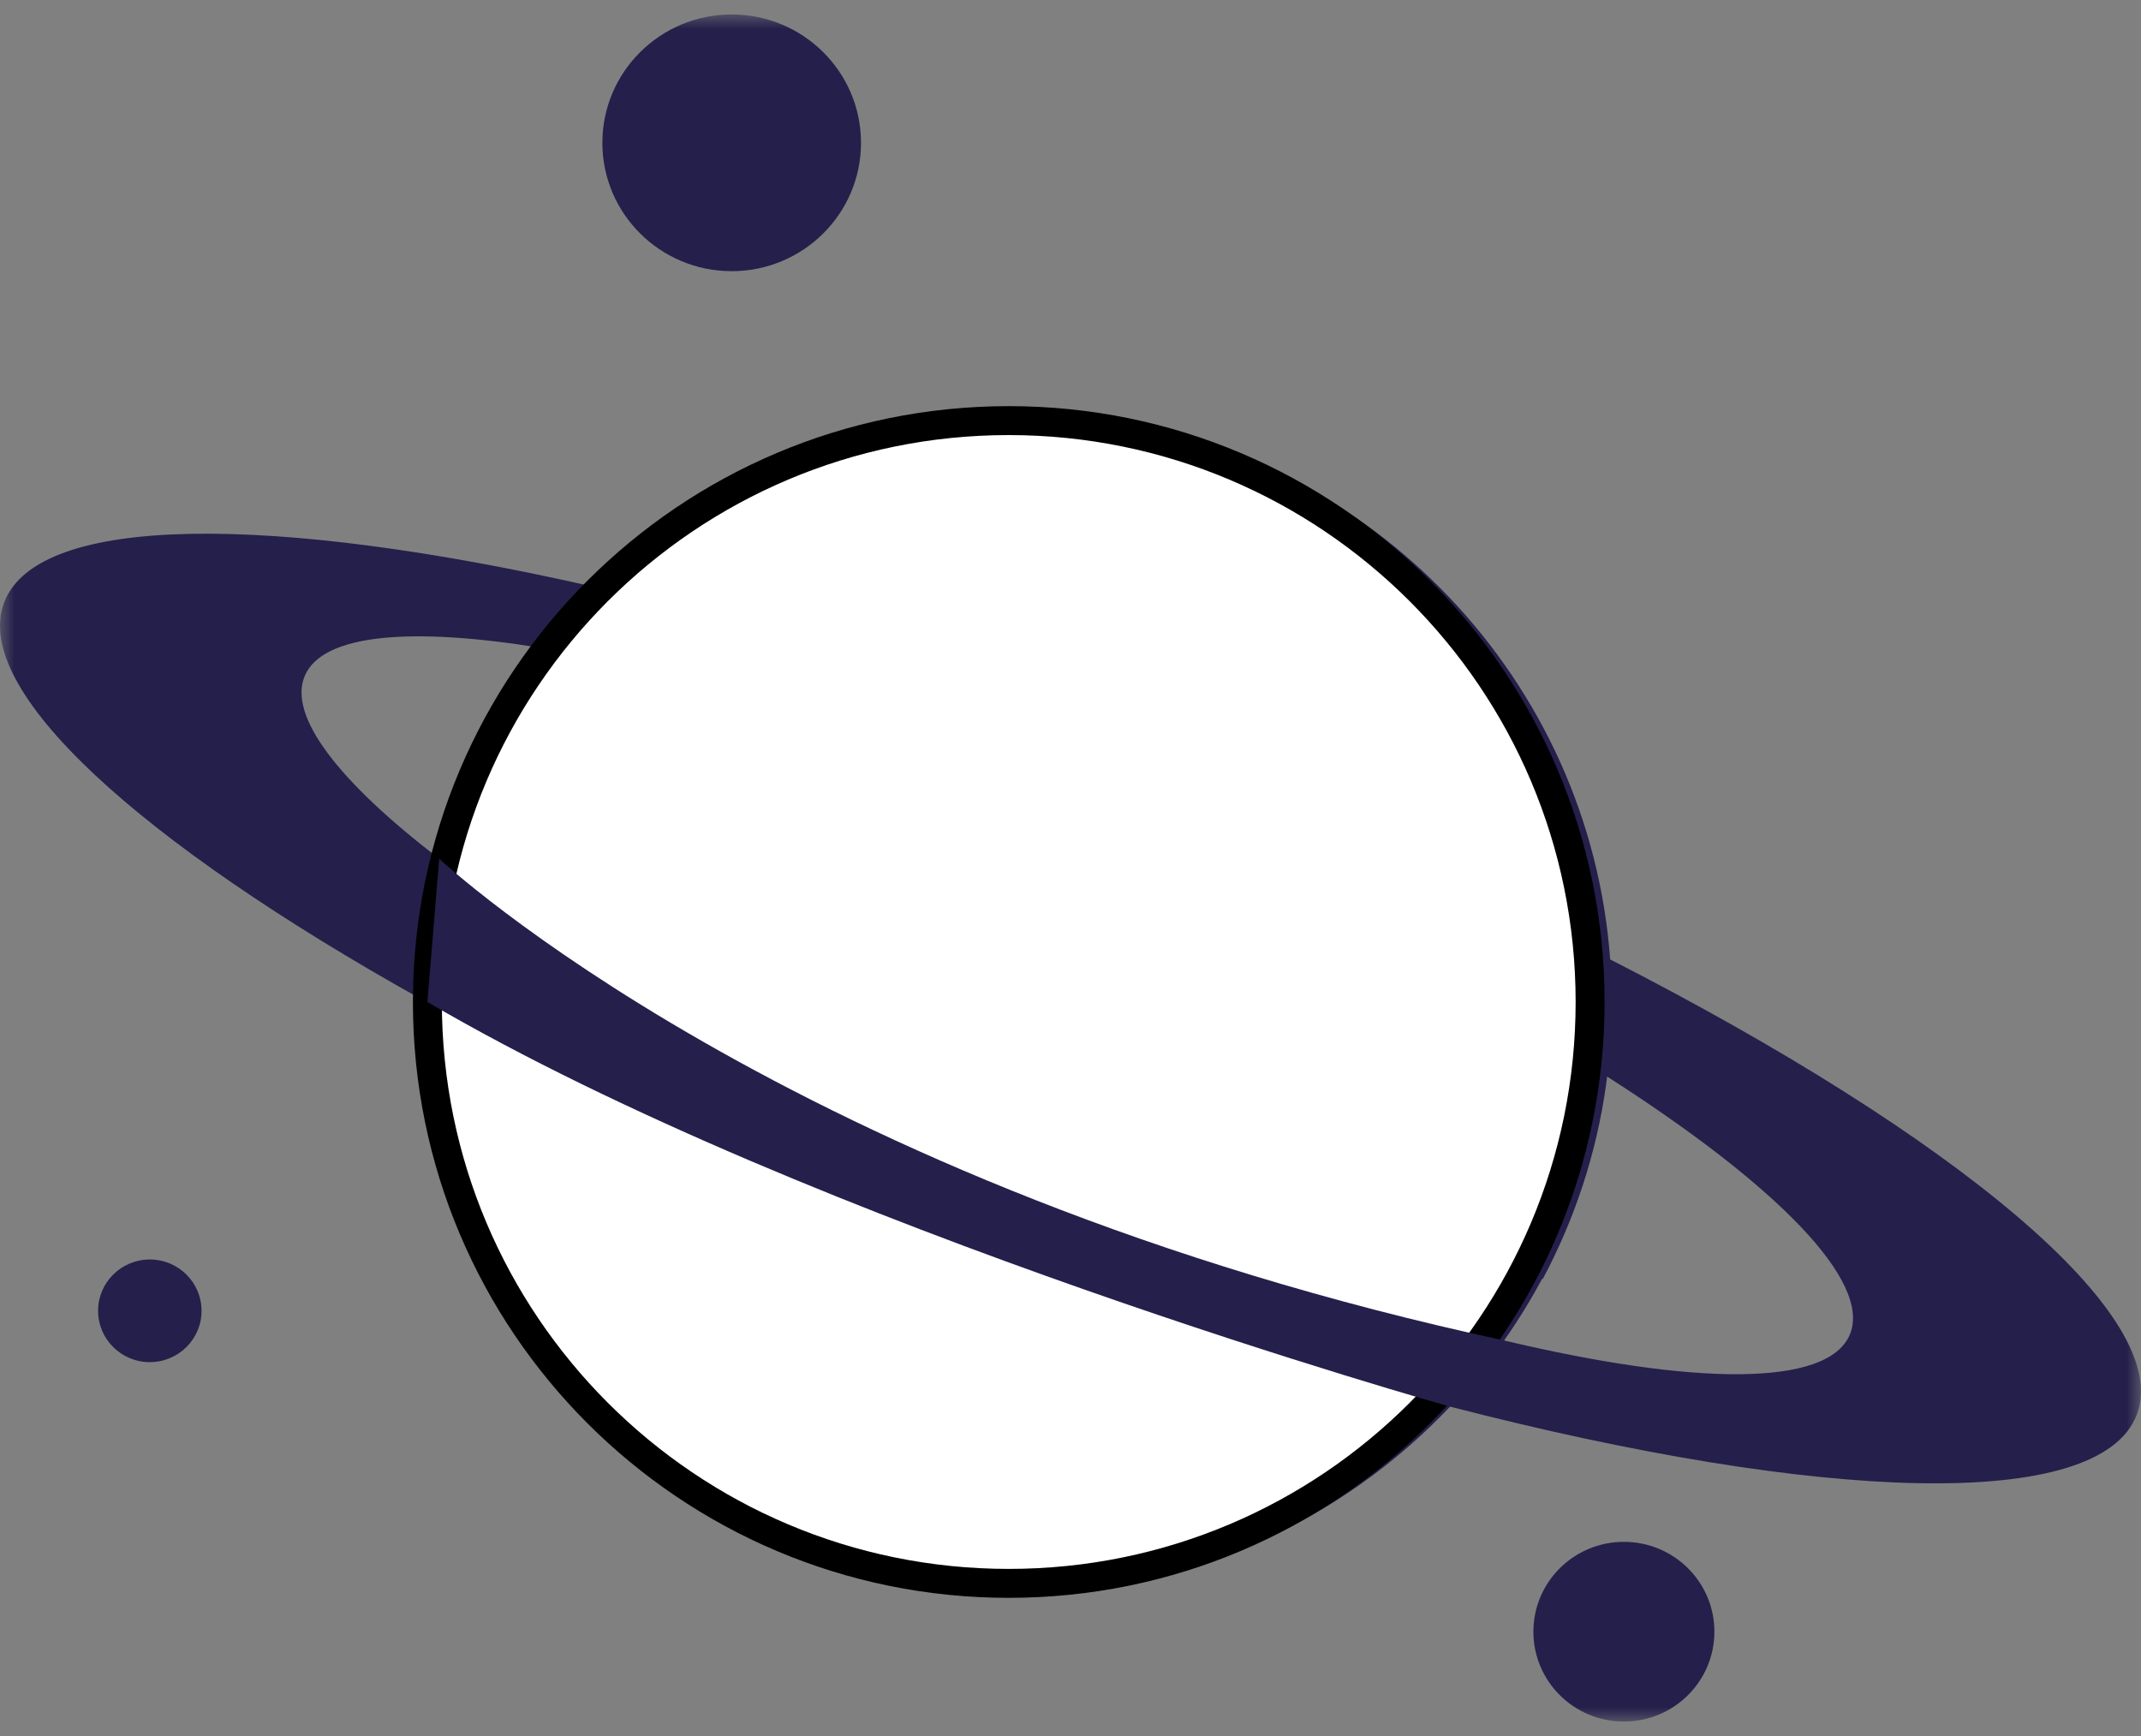 <?xml version="1.0" encoding="UTF-8"?>
<svg width="74px" height="60px" viewBox="0 0 74 60" version="1.1" xmlns="http://www.w3.org/2000/svg" xmlns:xlink="http://www.w3.org/1999/xlink">
    <rect x="0" y="0" width="74" height="60" fill="#808080" stroke="none"/>
    <title>Composant/icon/icon-planet</title>
    <defs>
        <polygon id="path-1" points="-1.77635684e-15 0 73.999 0 73.999 58.999 -1.77635684e-15 58.999"></polygon>
    </defs>
    <g id="Assets" stroke="none" stroke-width="1" fill="none" fill-rule="evenodd">
        <g id="Assets-Infoconnect" transform="translate(-616, -69)">
            <g id="Composant/icon/icon-planet" transform="translate(616, 69.5)">
                <g id="Group-3">
                    <mask id="mask-2" fill="white">
                        <use xlink:href="#path-1"></use>
                    </mask>
                    <g id="Clip-2"></g>
                    <path d="M56.127,52.789 C57.855,52.789 59.255,54.179 59.255,55.894 C59.255,57.609 57.855,59 56.127,59 C54.399,59 52.999,57.609 52.999,55.894 C52.999,54.179 54.399,52.789 56.127,52.789 M35.122,13.751 C36.005,13.751 36.876,13.807 37.73,13.914 C37.774,13.92 37.818,13.925 37.861,13.931 C37.88,13.934 37.899,13.936 37.918,13.939 C47.464,15.214 54.944,22.997 55.653,32.66 C67.638,38.784 75.164,45.011 73.851,48.404 C72.552,51.761 62.95,51.43 50.118,48.115 C46.368,52.084 41.036,54.563 35.122,54.563 C23.768,54.563 14.563,45.427 14.563,34.157 L14.563,34.035 C4.814,28.595 -1.021,23.329 0.148,20.309 C1.331,17.251 9.403,17.253 20.529,19.782 C24.255,16.058 29.417,13.751 35.122,13.751 M55.547,36.708 L55.511,36.991 C55.176,39.385 54.421,41.647 53.324,43.702 C53.316,43.7 53.308,43.697 53.301,43.695 C52.906,44.435 52.467,45.147 51.987,45.829 C58.543,47.386 63.148,47.445 63.93,45.64 C64.726,43.803 61.385,40.439 55.547,36.708 M5.178,43.03 C6.165,43.03 6.966,43.824 6.966,44.804 C6.966,45.784 6.165,46.578 5.178,46.578 C4.191,46.578 3.39,45.784 3.39,44.804 C3.39,43.824 4.191,43.03 5.178,43.03 M10.538,22.849 C9.932,24.246 11.72,26.526 15.18,29.179 C15.839,26.569 17.005,24.157 18.569,22.054 L18.692,21.891 C14.189,21.157 11.159,21.416 10.538,22.849 M29.759,4.436 C29.759,6.886 27.757,8.872 25.29,8.872 C22.822,8.872 20.82,6.886 20.82,4.436 C20.82,1.986 22.822,0 25.29,0 C27.757,0 29.759,1.986 29.759,4.436" id="Fill-1" fill="#241F4B" mask="url(#mask-2)"></path>
                </g>
                <path d="M54.959,34.13 C54.959,45.227 45.963,54.224 34.865,54.224 C23.768,54.224 14.772,45.227 14.772,34.13 C14.772,23.034 23.768,14.037 34.865,14.037 C45.963,14.037 54.959,23.034 54.959,34.13" id="Fill-4" fill="#FFFFFF"></path>
                <path d="M54.959,34.13 C54.959,45.227 45.963,54.224 34.865,54.224 C23.768,54.224 14.772,45.227 14.772,34.13 C14.772,23.034 23.768,14.037 34.865,14.037 C45.963,14.037 54.959,23.034 54.959,34.13 Z" id="Stroke-6" stroke="#000000"></path>
                <path d="M15.18,29.179 C15.18,29.179 27.245,40.5 51.988,45.829 L50.119,48.115 C50.119,48.115 28.178,41.981 14.772,34.13 L15.18,29.179 Z" id="Fill-8" fill="#241F4B"></path>
            </g>
        </g>
    </g>
</svg>